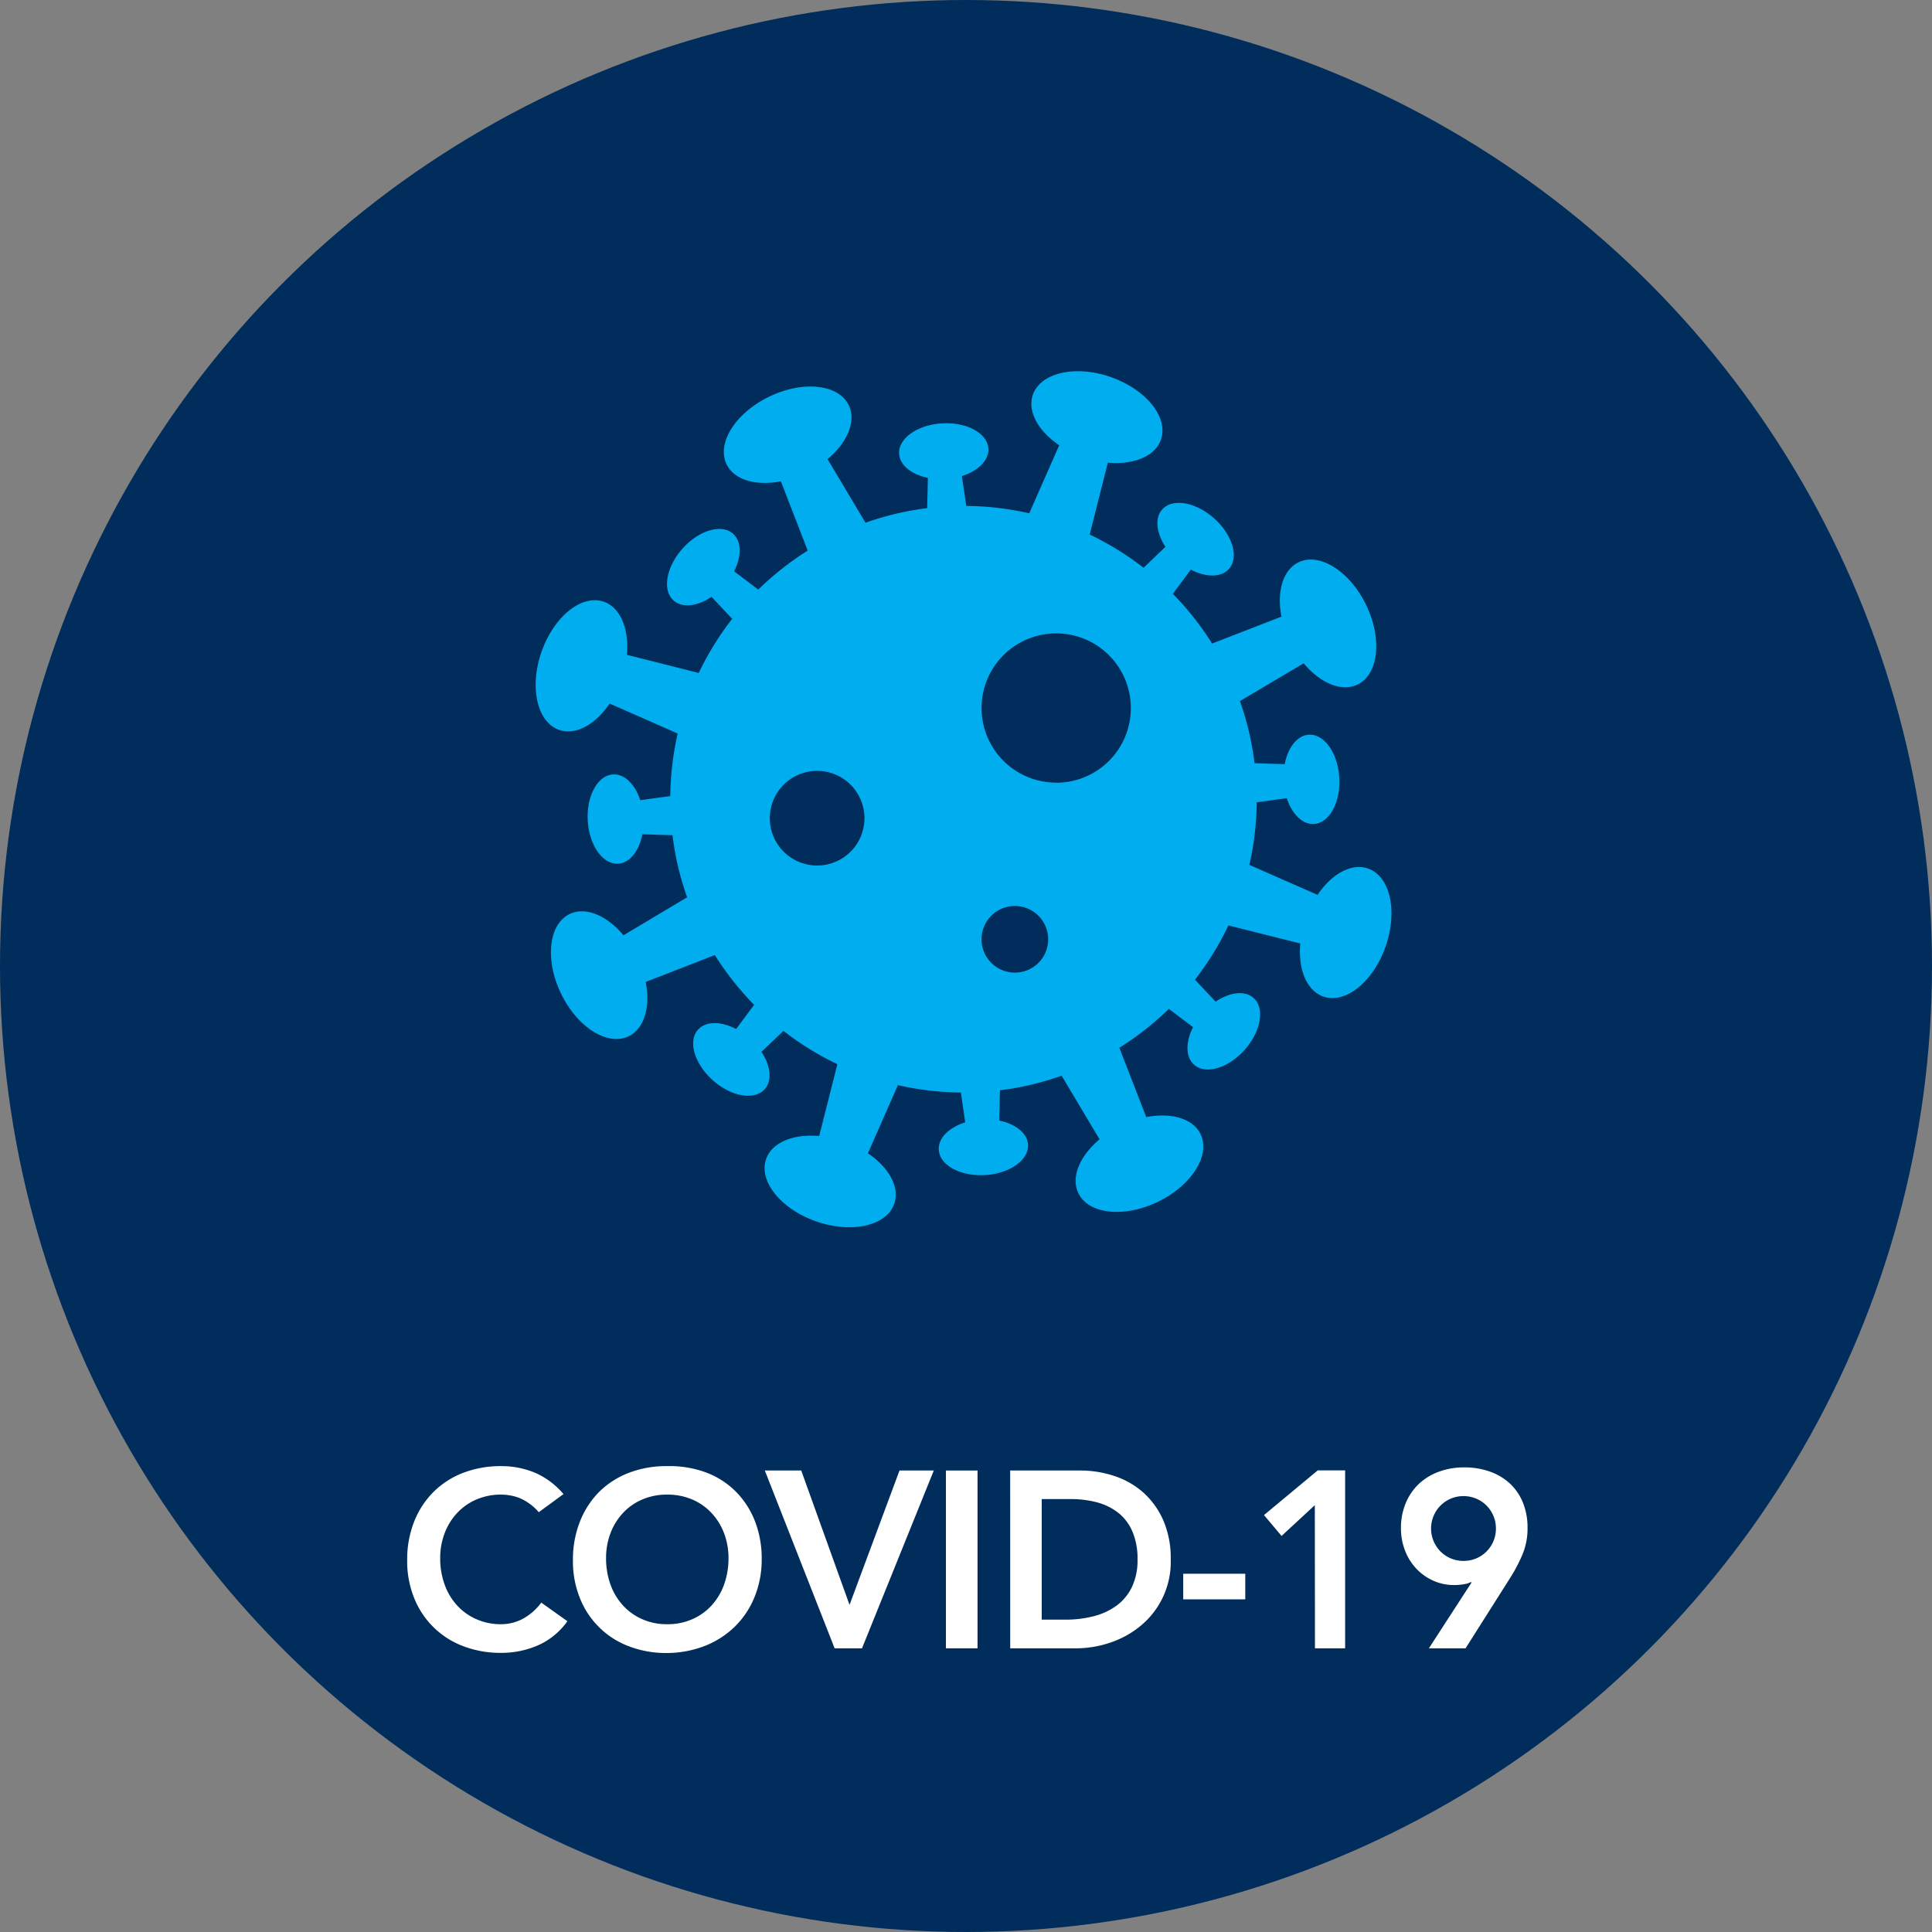 <svg id="Layer_1" data-name="Layer 1" xmlns="http://www.w3.org/2000/svg" viewBox="0 0 600 600"><rect x="0" y="0" width="600" height="600" fill="#808080" stroke="none"/><defs><style>.cls-1{fill:#002d5b;}.cls-2{fill:#fff;}.cls-3{fill:#00aeef;}</style></defs><circle class="cls-1" cx="300" cy="300" r="300"/><path class="cls-2" d="M167.32,469.63a16.42,16.42,0,0,0-5.89-4.37,15.86,15.86,0,0,0-5.73-1.09,19,19,0,0,0-7.76,1.52,17.67,17.67,0,0,0-6,4.21,19,19,0,0,0-3.86,6.28,21.5,21.5,0,0,0-1.37,7.72,23.78,23.78,0,0,0,1.37,8.19,19.08,19.08,0,0,0,3.86,6.47,17.6,17.6,0,0,0,6,4.29,18.55,18.55,0,0,0,7.76,1.56,14.34,14.34,0,0,0,6.51-1.59,17.79,17.79,0,0,0,5.89-5.11l8.11,5.77a22.14,22.14,0,0,1-9.13,7.49,28.41,28.41,0,0,1-11.46,2.34,32.21,32.21,0,0,1-11.74-2.07,26.34,26.34,0,0,1-15.25-14.94,30.56,30.56,0,0,1-2.18-11.78,32,32,0,0,1,2.18-12,27.07,27.07,0,0,1,6.05-9.24,26.46,26.46,0,0,1,9.2-5.89,32.21,32.21,0,0,1,11.74-2.07,27,27,0,0,1,10.41,2A24.28,24.28,0,0,1,175,464Z"/><path class="cls-2" d="M177.93,484.52a32,32,0,0,1,2.18-12,27.19,27.19,0,0,1,6-9.24,26.6,26.6,0,0,1,9.21-5.89,32.21,32.21,0,0,1,11.74-2.07A32.73,32.73,0,0,1,219,457.19a25.82,25.82,0,0,1,9.29,5.81,26.77,26.77,0,0,1,6.08,9.2,31.6,31.6,0,0,1,2.18,12A30.59,30.59,0,0,1,234.32,496a27.06,27.06,0,0,1-6.08,9.13,27.92,27.92,0,0,1-9.29,6,33,33,0,0,1-11.85,2.23,32.21,32.21,0,0,1-11.74-2.07,26.27,26.27,0,0,1-15.25-14.94A30.56,30.56,0,0,1,177.93,484.52Zm10.29-.62a23.78,23.78,0,0,0,1.37,8.19,19.08,19.08,0,0,0,3.86,6.47,17.6,17.6,0,0,0,6,4.29,18.55,18.55,0,0,0,7.76,1.56,18.84,18.84,0,0,0,7.8-1.56,17.53,17.53,0,0,0,6-4.29,19.08,19.08,0,0,0,3.86-6.47,23.78,23.78,0,0,0,1.37-8.19,21.5,21.5,0,0,0-1.37-7.72A19,19,0,0,0,221,469.9a17.59,17.59,0,0,0-6-4.21,19.32,19.32,0,0,0-7.8-1.52,19,19,0,0,0-7.76,1.52,17.67,17.67,0,0,0-6,4.21,19,19,0,0,0-3.86,6.28A21.5,21.5,0,0,0,188.22,483.9Z"/><path class="cls-2" d="M237.52,456.68h11.31l15,41.73,15.52-41.73H290L267.7,511.9h-8.5Z"/><path class="cls-2" d="M293.76,456.68h9.82V511.9h-9.82Z"/><path class="cls-2" d="M313.72,456.68h21.77A33.35,33.35,0,0,1,346,458.36a25.65,25.65,0,0,1,9,5.1,25.19,25.19,0,0,1,6.24,8.62,29.49,29.49,0,0,1,2.34,12.21,25.69,25.69,0,0,1-9.64,20.86,29.46,29.46,0,0,1-9.44,5.08,33.14,33.14,0,0,1-10.17,1.67h-20.6ZM330.88,503a34.92,34.92,0,0,0,8.7-1.05,20.73,20.73,0,0,0,7.14-3.28,15.47,15.47,0,0,0,4.79-5.77,19.31,19.31,0,0,0,1.76-8.62,21.42,21.42,0,0,0-1.56-8.58,14.88,14.88,0,0,0-4.33-5.81,18.11,18.11,0,0,0-6.55-3.28,31,31,0,0,0-8.31-1.05h-9V503Z"/><path class="cls-2" d="M386.73,496.69H367.46v-7.95h19.27Z"/><path class="cls-2" d="M408.33,467.44,398,477l-5.46-6.48,16.69-13.88h8.51V511.9h-9.37Z"/><path class="cls-2" d="M443.75,511.9,457,491.47l-.16-.16a7.2,7.2,0,0,1-2.3.7,17.31,17.31,0,0,1-2.85.24,15.71,15.71,0,0,1-6.7-1.41,16.33,16.33,0,0,1-5.27-3.82,17,17,0,0,1-3.43-5.62,18.91,18.91,0,0,1-1.21-6.78,19.83,19.83,0,0,1,1.48-7.8,17.28,17.28,0,0,1,4.1-6,17.88,17.88,0,0,1,6.24-3.78,22.49,22.49,0,0,1,7.84-1.33,23.48,23.48,0,0,1,7.91,1.29,17.86,17.86,0,0,1,6.24,3.7,16.58,16.58,0,0,1,4.06,5.93,20.6,20.6,0,0,1,1.44,7.88,20.92,20.92,0,0,1-1.44,7.92,48.48,48.48,0,0,1-3.71,7.21L455.14,511.9Zm20.82-37.2a9.93,9.93,0,0,0-.78-3.94,10,10,0,0,0-9.28-6.13,10,10,0,0,0-7.14,2.93,10,10,0,0,0-2.14,3.2,10.12,10.12,0,0,0,2.14,11.07,10.07,10.07,0,0,0,3.2,2.15,10.34,10.34,0,0,0,7.88,0,10,10,0,0,0,6.12-9.28Z"/><path class="cls-3" d="M424.86,269.73c-5.14-1.79-11.31,1.68-15.68,8.18L388,268.6a91.48,91.48,0,0,0,2.29-19.43l9.33-1.28c1.6,4.9,4.87,8.23,8.45,8,4.78-.27,8.29-6.7,7.86-14.35s-4.66-13.64-9.44-13.37c-3.63.21-6.53,4-7.52,9.14l-9.36-.29a90.24,90.24,0,0,0-4.54-19.29L404.87,206c5.12,6.12,11.75,9,16.73,6.58,6.53-3.15,7.73-14.21,2.67-24.69s-14.46-16.42-21-13.26c-4.9,2.37-6.8,9.18-5.3,16.87l-21.54,8.36a91.57,91.57,0,0,0-12.2-15.45l5.59-7.51c4.66,2.44,9.42,2.51,11.84-.21,3.18-3.56,1.13-10.59-4.6-15.7s-12.94-6.35-16.12-2.78c-2.39,2.68-1.82,7.31,1,11.61l-6.8,6.51A91.54,91.54,0,0,0,338.41,166l5.64-22.31c7.95.71,14.67-1.95,16.49-7.16C362.93,129.62,356,121,345,117.12s-21.84-1.38-24.23,5.47c-1.8,5.14,1.68,11.31,8.18,15.68l-9.31,21.14a91.33,91.33,0,0,0-19.56-2.29l-1.36-9.27c5-1.57,8.44-4.88,8.23-8.52-.27-4.77-6.7-8.28-14.35-7.85s-13.64,4.66-13.37,9.44c.2,3.58,3.88,6.45,8.93,7.48l-.21,9.41a90.4,90.4,0,0,0-19.16,4.53L257,142.58c6.13-5.12,9-11.75,6.59-16.72-3.15-6.54-14.21-7.74-24.69-2.68s-16.42,14.46-13.26,21c2.36,4.9,9.18,6.8,16.87,5.3L250.84,171a91.41,91.41,0,0,0-15.36,12.11l-7.5-5.69c2.34-4.6,2.37-9.26-.31-11.65-3.56-3.18-10.59-1.13-15.7,4.6s-6.35,12.94-2.78,16.12c2.72,2.42,7.43,1.81,11.78-1.15l6.42,6.83A91,91,0,0,0,217,209l-22.31-5.64c.71-8-2-14.67-7.16-16.49-6.86-2.39-15.52,4.58-19.36,15.57s-1.38,21.84,5.47,24.23c5.14,1.8,11.31-1.68,15.68-8.18l21.14,9.31a91.48,91.48,0,0,0-2.29,19.43l-9.33,1.28c-1.6-4.9-4.87-8.22-8.46-8-4.77.27-8.28,6.7-7.85,14.35s4.66,13.64,9.44,13.37c3.63-.21,6.53-4,7.52-9.14l9.36.29a89.64,89.64,0,0,0,4.54,19.29l-19.77,11.79c-5.11-6.13-11.74-9-16.72-6.59-6.53,3.15-7.73,14.21-2.67,24.69s14.46,16.42,21,13.26c4.9-2.36,6.8-9.18,5.3-16.87L222,296.61a92.08,92.08,0,0,0,12.2,15.45l-5.59,7.51c-4.66-2.44-9.42-2.51-11.84.21-3.18,3.56-1.13,10.59,4.6,15.7s12.94,6.35,16.12,2.78c2.39-2.68,1.82-7.31-1-11.61l6.81-6.51a91.54,91.54,0,0,0,16.75,10.35l-5.64,22.31c-7.95-.71-14.67,1.95-16.49,7.16-2.39,6.86,4.58,15.52,15.57,19.36s21.84,1.38,24.23-5.47c1.79-5.14-1.68-11.31-8.18-15.68L278.85,337a91.33,91.33,0,0,0,19.56,2.29l1.35,9.27c-5,1.57-8.43,4.88-8.22,8.51.27,4.78,6.7,8.29,14.35,7.86s13.64-4.66,13.37-9.44c-.2-3.58-3.88-6.45-8.93-7.48l.21-9.41a90.4,90.4,0,0,0,19.16-4.53l11.78,19.76c-6.12,5.12-9,11.75-6.58,16.73,3.15,6.53,14.21,7.73,24.69,2.67s16.42-14.46,13.26-21c-2.36-4.9-9.18-6.8-16.87-5.3l-8.36-21.54A90.94,90.94,0,0,0,363,313.31l7.51,5.69c-2.34,4.6-2.37,9.26.31,11.65,3.56,3.18,10.59,1.13,15.7-4.6s6.35-12.94,2.78-16.12c-2.72-2.42-7.43-1.81-11.78,1.15l-6.42-6.83A91,91,0,0,0,381.5,287.4L403.81,293c-.71,7.95,1.95,14.67,7.16,16.49,6.86,2.39,15.52-4.58,19.35-15.57S431.71,272.12,424.86,269.73Zm-171.09-.93a14.7,14.7,0,1,1,14.7-14.69A14.7,14.7,0,0,1,253.77,268.8Zm61.41,33.26a10.35,10.35,0,1,1,10.34-10.35A10.34,10.34,0,0,1,315.18,302.06Zm12.83-59a23.18,23.18,0,1,1,23.18-23.18A23.17,23.17,0,0,1,328,243.09Z"/></svg>